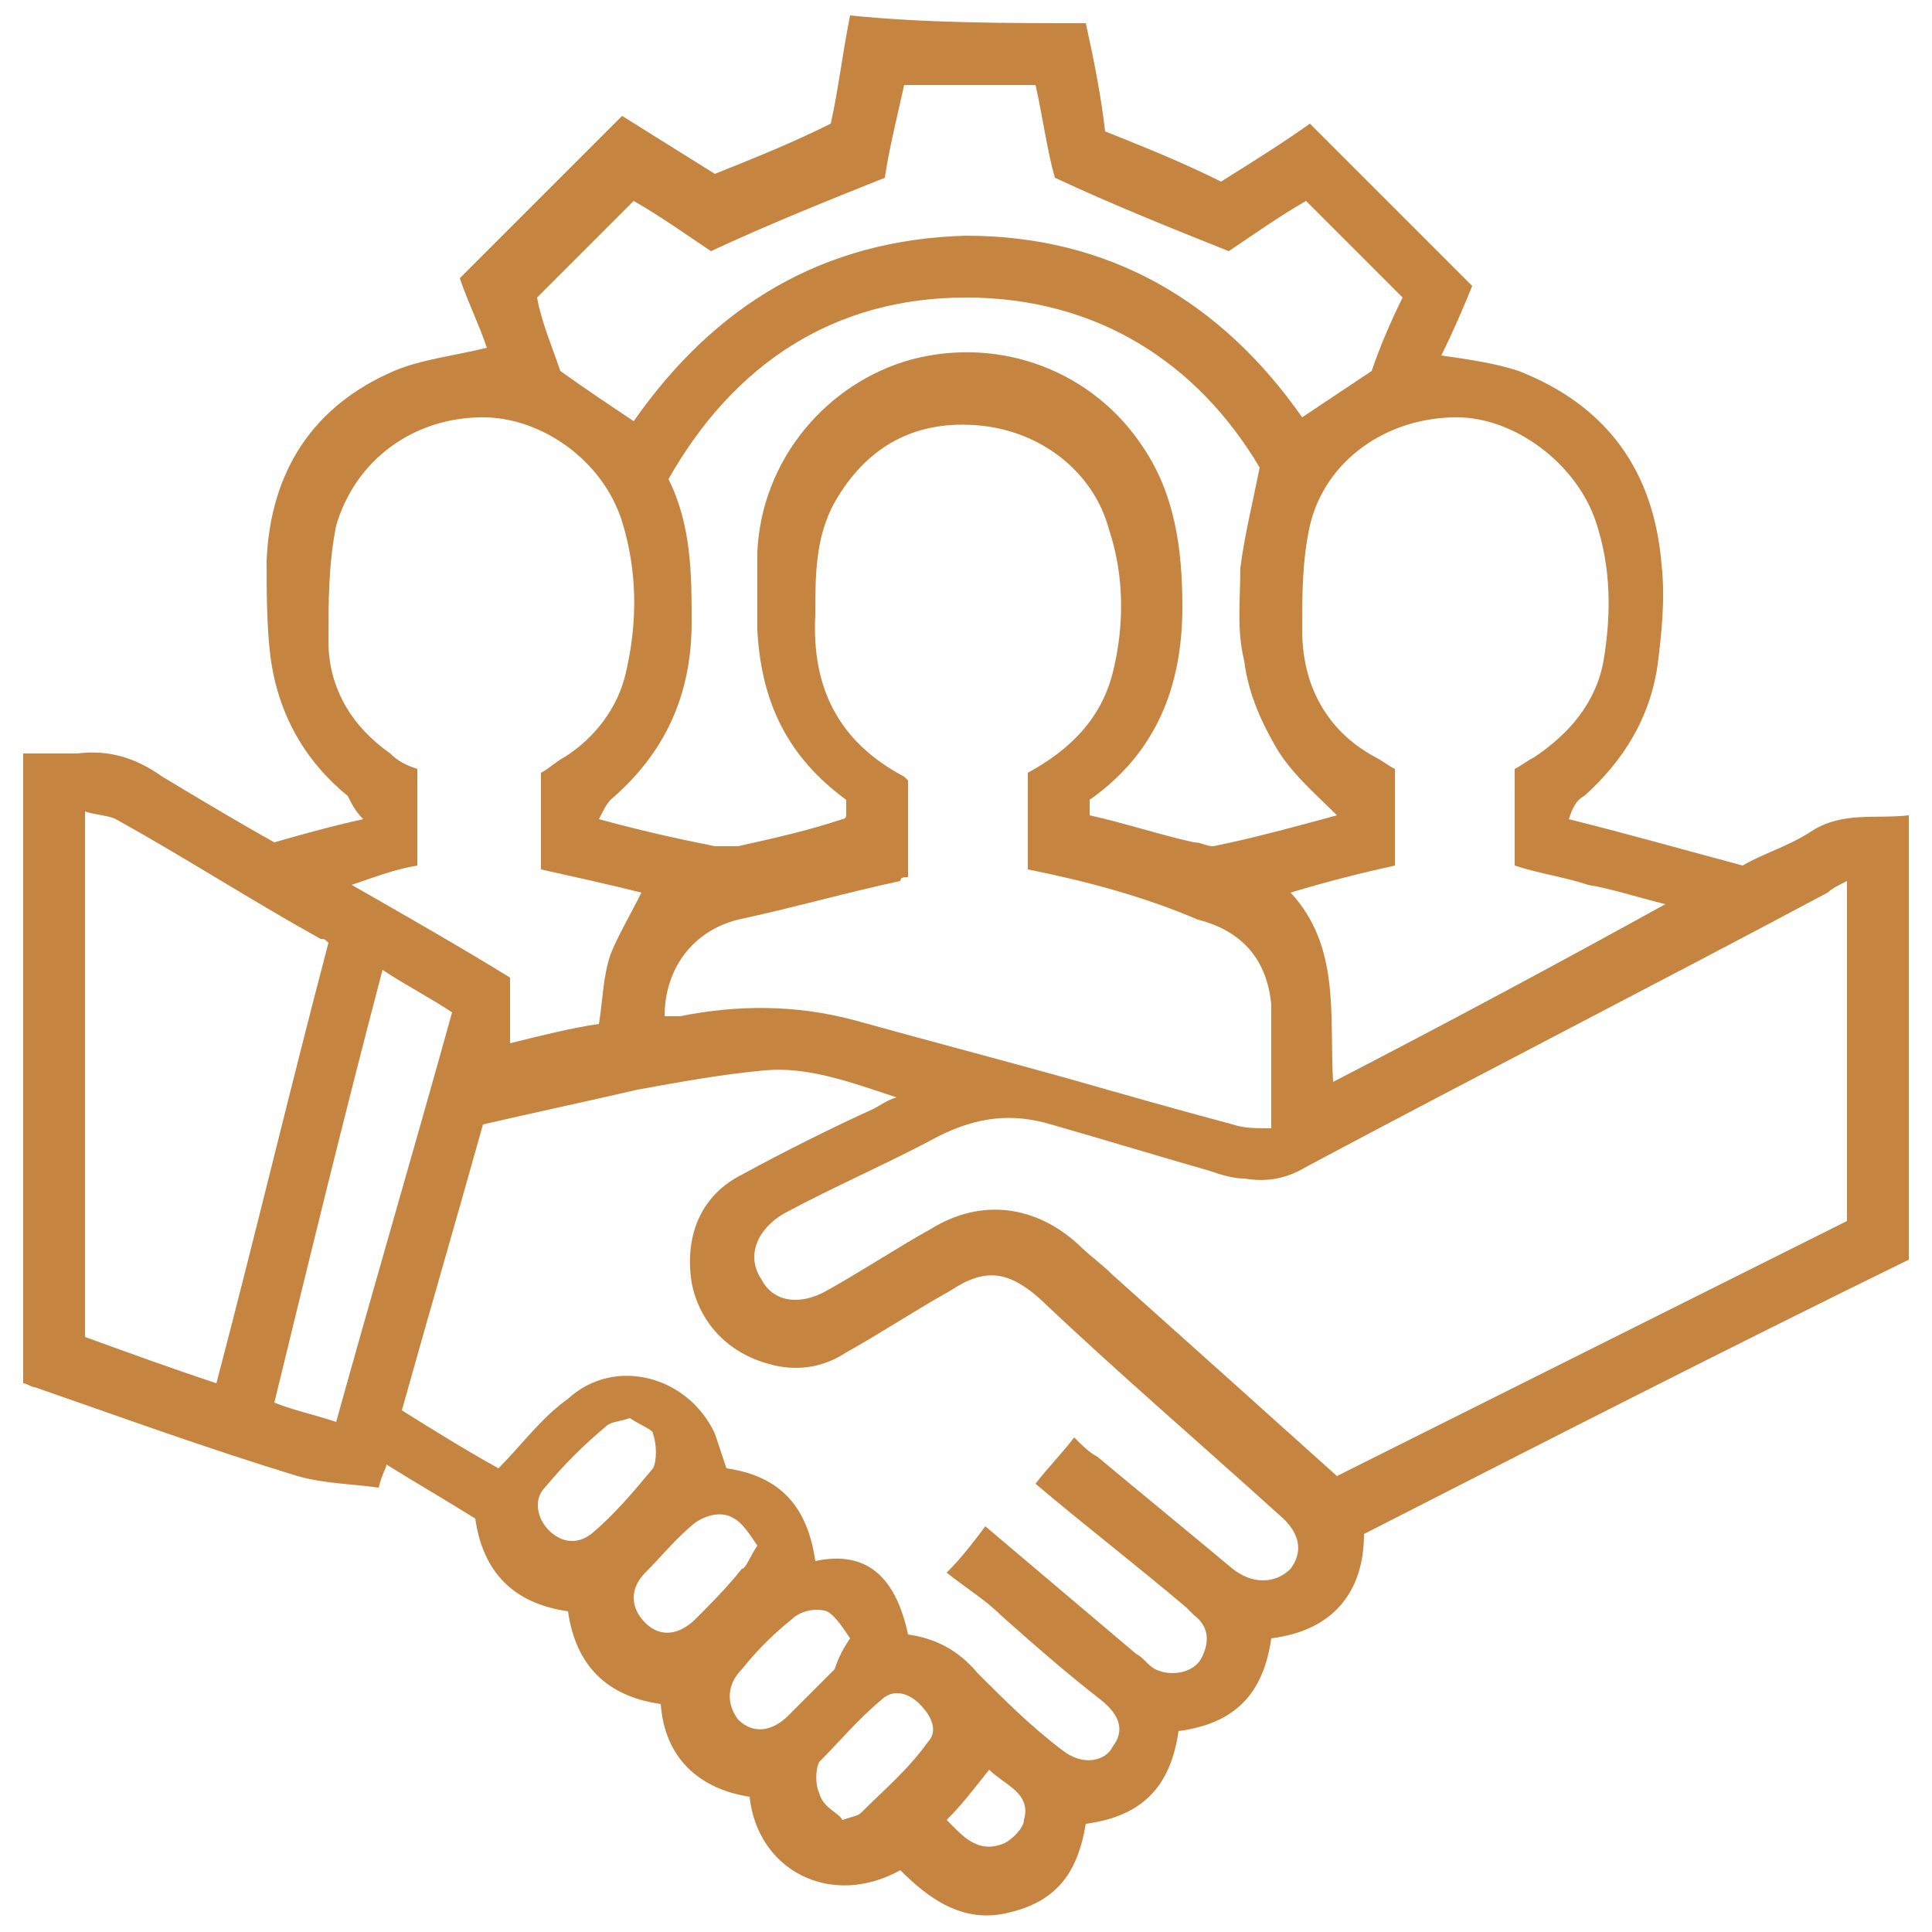 <?xml version="1.0" encoding="utf-8"?>
<!-- Generator: Adobe Illustrator 26.2.0, SVG Export Plug-In . SVG Version: 6.00 Build 0)  -->
<svg version="1.1" id="Layer_1" xmlns="http://www.w3.org/2000/svg" xmlns:xlink="http://www.w3.org/1999/xlink" x="0px" y="0px"
	 viewBox="0 0 50 50" style="enable-background:new 0 0 50 50;" xml:space="preserve">
<style type="text/css">
	.st0{fill:#C58440;}
</style>
<path class="st0" d="M28.1,0.6c0.2,0.9,0.4,1.9,0.5,2.8c1,0.4,2,0.8,3,1.3c0.8-0.5,1.6-1,2.3-1.5c1.4,1.4,2.8,2.8,4.2,4.2
	c-0.2,0.5-0.5,1.2-0.8,1.8c0.7,0.1,1.4,0.2,2,0.4c2.3,0.9,3.5,2.6,3.7,5c0.1,0.9,0,1.8-0.1,2.6c-0.2,1.4-0.9,2.5-1.9,3.4
	c-0.2,0.1-0.3,0.3-0.4,0.6c1.6,0.4,3,0.8,4.5,1.2c0.5-0.3,1.2-0.5,1.8-0.9c0.8-0.5,1.6-0.3,2.5-0.4c0,3.8,0,7.7,0,11.5
	c-4.7,2.3-9.4,4.7-14.1,7.1c0,1.5-0.8,2.5-2.4,2.7c-0.2,1.4-0.9,2.2-2.4,2.4c-0.2,1.4-0.9,2.2-2.4,2.4c-0.2,1.2-0.7,2-2,2.3
	c-1.2,0.3-2.1-0.4-2.8-1.1c-1.8,1-3.7,0-3.9-1.9c-1.3-0.2-2.2-1-2.3-2.4c-1.4-0.2-2.2-1-2.4-2.4c-1.4-0.2-2.2-1-2.4-2.4
	c-0.8-0.5-1.5-0.9-2.3-1.4C10,38,9.9,38.1,9.8,38.5c-0.7-0.1-1.4-0.1-2.1-0.3c-2.3-0.7-4.5-1.5-6.8-2.3c-0.1,0-0.2-0.1-0.3-0.1
	c0-5.4,0-10.9,0-16.3c0.5,0,0.9,0,1.4,0c0.8-0.1,1.5,0.1,2.2,0.6c1,0.6,2,1.2,2.9,1.7c0.7-0.2,1.4-0.4,2.3-0.6
	C9.2,21,9.1,20.8,9,20.6c-1.1-0.9-1.8-2.1-2-3.6c-0.1-0.8-0.1-1.7-0.1-2.5c0.1-2.3,1.2-4,3.3-4.9c0.7-0.3,1.6-0.4,2.4-0.6
	c-0.2-0.6-0.5-1.2-0.7-1.8c1.4-1.4,2.8-2.8,4.2-4.2c0.8,0.5,1.6,1,2.4,1.5c1-0.4,2-0.8,3-1.3c0.2-0.9,0.3-1.8,0.5-2.8
	C24,0.6,26,0.6,28.1,0.6z M34.6,38.2c4.4-2.2,8.8-4.4,13.2-6.6c0-2.9,0-5.9,0-8.8c-0.2,0.1-0.4,0.2-0.5,0.3c-4.5,2.4-9,4.7-13.5,7.1
	c-0.5,0.3-1,0.4-1.6,0.3c-0.3,0-0.6-0.1-0.9-0.2c-1.4-0.4-2.7-0.8-4.1-1.2c-1-0.3-1.9-0.2-2.9,0.3c-1.3,0.7-2.7,1.3-4,2
	c-0.7,0.4-1,1.1-0.6,1.7c0.3,0.6,1,0.7,1.7,0.3c0.9-0.5,1.8-1.1,2.7-1.6c1.3-0.8,2.7-0.6,3.8,0.4c0.3,0.3,0.6,0.5,0.9,0.8
	C30.7,34.7,32.6,36.4,34.6,38.2z M23.5,42.3c0.7,0.1,1.3,0.4,1.8,1c0.7,0.7,1.4,1.4,2.2,2c0.5,0.4,1.1,0.3,1.3-0.1
	c0.3-0.4,0.2-0.8-0.3-1.2c-0.9-0.7-1.7-1.4-2.6-2.2c-0.4-0.4-0.9-0.7-1.4-1.1c0.4-0.4,0.7-0.8,1-1.2c1.3,1.1,2.6,2.2,3.9,3.3
	c0.2,0.1,0.3,0.3,0.5,0.4c0.4,0.2,1,0.1,1.2-0.3c0.2-0.4,0.2-0.8-0.2-1.1c-0.1-0.1-0.1-0.1-0.2-0.2c-1.3-1.1-2.6-2.1-3.9-3.2
	c0.3-0.4,0.7-0.8,1-1.2c0.2,0.2,0.4,0.4,0.6,0.5c1.2,1,2.3,1.9,3.5,2.9c0.5,0.4,1.1,0.4,1.5,0c0.3-0.4,0.3-0.9-0.3-1.4
	c-2.1-1.9-4.2-3.7-6.2-5.6c-0.8-0.7-1.4-0.8-2.3-0.2c-0.9,0.5-1.8,1.1-2.7,1.6c-0.6,0.4-1.3,0.5-2,0.3c-1.1-0.3-1.8-1.1-2-2.1
	c-0.2-1.3,0.3-2.3,1.3-2.8c1.1-0.6,2.3-1.2,3.4-1.7c0.2-0.1,0.3-0.2,0.6-0.3c-1.2-0.4-2.3-0.8-3.4-0.7c-1.1,0.1-2.2,0.3-3.3,0.5
	c-1.3,0.3-2.7,0.6-4,0.9c-0.7,2.5-1.4,4.9-2.1,7.4c0.8,0.5,1.6,1,2.5,1.5c0.6-0.6,1.1-1.3,1.8-1.8c1.2-1.1,3.1-0.6,3.8,0.9
	c0.1,0.3,0.2,0.6,0.3,0.9c1.4,0.2,2.1,1,2.3,2.4C22.5,40.1,23.2,40.9,23.5,42.3z M26.6,22.5c0-0.9,0-1.7,0-2.5
	c1.1-0.6,1.9-1.4,2.2-2.6c0.3-1.2,0.3-2.5-0.1-3.7c-0.4-1.5-1.8-2.6-3.5-2.7c-1.6-0.1-2.8,0.6-3.6,2c-0.5,0.9-0.5,1.9-0.5,2.9
	c-0.1,1.9,0.6,3.3,2.3,4.2c0,0,0,0,0.1,0.1c0,0.8,0,1.6,0,2.5c-0.1,0-0.2,0-0.2,0.1c-1.4,0.3-2.8,0.7-4.2,1
	c-1.2,0.3-1.9,1.3-1.9,2.5c0,0,0.1,0,0.1,0c0.1,0,0.2,0,0.3,0c1.5-0.3,3-0.3,4.5,0.1c1.8,0.5,3.7,1,5.5,1.5c1.4,0.4,2.8,0.8,4.3,1.2
	c0.3,0.1,0.6,0.1,1,0.1c0-1.1,0-2.2,0-3.2c-0.1-1.1-0.7-1.9-1.9-2.2C29.6,23.2,28.1,22.8,26.6,22.5z M34.5,28c2.9-1.5,5.7-3,8.6-4.6
	c-0.8-0.2-1.4-0.4-2-0.5c-0.6-0.2-1.3-0.3-1.9-0.5c0-0.9,0-1.7,0-2.5c0.2-0.1,0.3-0.2,0.5-0.3c0.9-0.6,1.6-1.4,1.8-2.5
	c0.2-1.2,0.2-2.4-0.2-3.6c-0.5-1.5-2.1-2.7-3.6-2.7c-1.8,0-3.4,1.1-3.8,2.8c-0.2,0.9-0.2,1.8-0.2,2.7c0,1.4,0.6,2.6,1.9,3.3
	c0.2,0.1,0.3,0.2,0.5,0.3c0,0.8,0,1.7,0,2.5c-0.9,0.2-1.7,0.4-2.7,0.7C34.7,24.5,34.4,26.3,34.5,28z M14,22.5c0-0.8,0-1.7,0-2.5
	c0.2-0.1,0.4-0.3,0.6-0.4c0.8-0.5,1.4-1.3,1.6-2.2c0.3-1.3,0.3-2.6-0.1-3.9c-0.5-1.6-2.1-2.7-3.6-2.7c-1.8,0-3.3,1.1-3.8,2.8
	c-0.2,1-0.2,2-0.2,3c0,1.2,0.6,2.2,1.6,2.9c0.2,0.2,0.4,0.3,0.7,0.4c0,0.8,0,1.7,0,2.5c-0.6,0.1-1.1,0.3-1.7,0.5
	c1.4,0.8,2.8,1.6,4.1,2.4c0,0.6,0,1.1,0,1.7c0.8-0.2,1.6-0.4,2.3-0.5c0.1-0.6,0.1-1.2,0.3-1.8c0.2-0.5,0.5-1,0.8-1.6
	C15.8,22.9,14.9,22.7,14,22.5z M32.6,12.1C31,9.4,28.4,7.7,25,7.7c-3.4,0-6,1.7-7.7,4.7c0.6,1.2,0.6,2.5,0.6,3.7
	c0,1.9-0.7,3.4-2.1,4.6c-0.1,0.1-0.2,0.3-0.3,0.5c1.1,0.3,2,0.5,3,0.7c0.2,0,0.4,0,0.6,0c0.9-0.2,1.8-0.4,2.7-0.7c0,0,0.1,0,0.1-0.1
	c0-0.1,0-0.1,0-0.2c0-0.1,0-0.1,0-0.2c-1.5-1.1-2.2-2.5-2.3-4.4c0-0.7,0-1.3,0-2c0.1-2.4,1.8-4.4,4-5c2.3-0.6,4.7,0.3,6,2.3
	c0.8,1.2,1,2.6,1,4.1c0,2.1-0.7,3.8-2.4,5c0,0.1,0,0.3,0,0.4c0.9,0.2,1.8,0.5,2.7,0.7c0.2,0,0.3,0.1,0.5,0.1c1-0.2,2.1-0.5,3.2-0.8
	C34,20.5,33.4,20,33,19.3c-0.4-0.7-0.7-1.4-0.8-2.2c-0.2-0.8-0.1-1.6-0.1-2.4C32.2,13.9,32.4,13.1,32.6,12.1z M16.4,10.9
	c2.1-3,4.9-4.7,8.6-4.8c3.7,0,6.6,1.7,8.7,4.7c0.6-0.4,1.2-0.8,1.8-1.2C35.7,9,36,8.3,36.3,7.7c-0.9-0.9-1.7-1.7-2.5-2.5
	c-0.7,0.4-1.4,0.9-2,1.3c-1.5-0.6-3-1.2-4.5-1.9c-0.2-0.7-0.3-1.5-0.5-2.4c-1.2,0-2.3,0-3.4,0c-0.2,0.9-0.4,1.7-0.5,2.4
	c-1.5,0.6-3,1.2-4.5,1.9c-0.6-0.4-1.3-0.9-2-1.3c-0.9,0.9-1.7,1.7-2.5,2.5C14,8.3,14.3,9,14.5,9.6C15.2,10.1,15.8,10.5,16.4,10.9z
	 M5.6,35.8c1-3.8,1.9-7.6,2.9-11.4c-0.1-0.1-0.1-0.1-0.2-0.1c-1.8-1-3.5-2.1-5.3-3.1c-0.2-0.1-0.5-0.1-0.8-0.2c0,4.6,0,9.1,0,13.6
	C3.3,35,4.4,35.4,5.6,35.8z M8.7,36.8c1-3.6,2-7,3-10.6c-0.6-0.4-1.2-0.7-1.8-1.1C8.9,28.9,8,32.6,7.1,36.3
	C7.6,36.5,8.1,36.6,8.7,36.8z M21.8,47.1c0.3-0.1,0.4-0.1,0.5-0.2c0.6-0.6,1.2-1.1,1.7-1.8c0.3-0.3,0.1-0.7-0.2-1
	c-0.3-0.3-0.7-0.4-1-0.1c-0.6,0.5-1.1,1.1-1.6,1.6c-0.1,0.2-0.1,0.6,0,0.8C21.3,46.8,21.7,46.9,21.8,47.1z M16.3,36.7
	c-0.3,0.1-0.5,0.1-0.6,0.2c-0.6,0.5-1.1,1-1.6,1.6c-0.3,0.3-0.2,0.8,0.1,1.1c0.3,0.3,0.7,0.4,1.1,0.1c0.6-0.5,1.1-1.1,1.6-1.7
	c0.1-0.2,0.1-0.6,0-0.9C16.9,37,16.6,36.9,16.3,36.7z M22,42.4c-0.2-0.3-0.4-0.6-0.6-0.7c-0.3-0.1-0.7,0-0.9,0.2
	c-0.5,0.4-0.9,0.8-1.3,1.3c-0.4,0.4-0.4,0.9-0.1,1.3c0.4,0.4,0.9,0.3,1.3-0.1c0.4-0.4,0.8-0.8,1.2-1.2C21.7,42.9,21.8,42.7,22,42.4z
	 M19.6,40c-0.2-0.3-0.4-0.6-0.6-0.7c-0.3-0.2-0.7-0.1-1,0.1c-0.5,0.4-0.9,0.9-1.3,1.3c-0.4,0.4-0.4,0.9,0,1.3
	c0.4,0.4,0.9,0.3,1.3-0.1c0.4-0.4,0.8-0.8,1.2-1.3C19.3,40.6,19.4,40.3,19.6,40z M25.6,45.8c-0.4,0.5-0.7,0.9-1.1,1.3
	c0.4,0.4,0.8,0.9,1.5,0.6c0.2-0.1,0.5-0.4,0.5-0.6C26.7,46.4,26,46.2,25.6,45.8z"/>
</svg>
